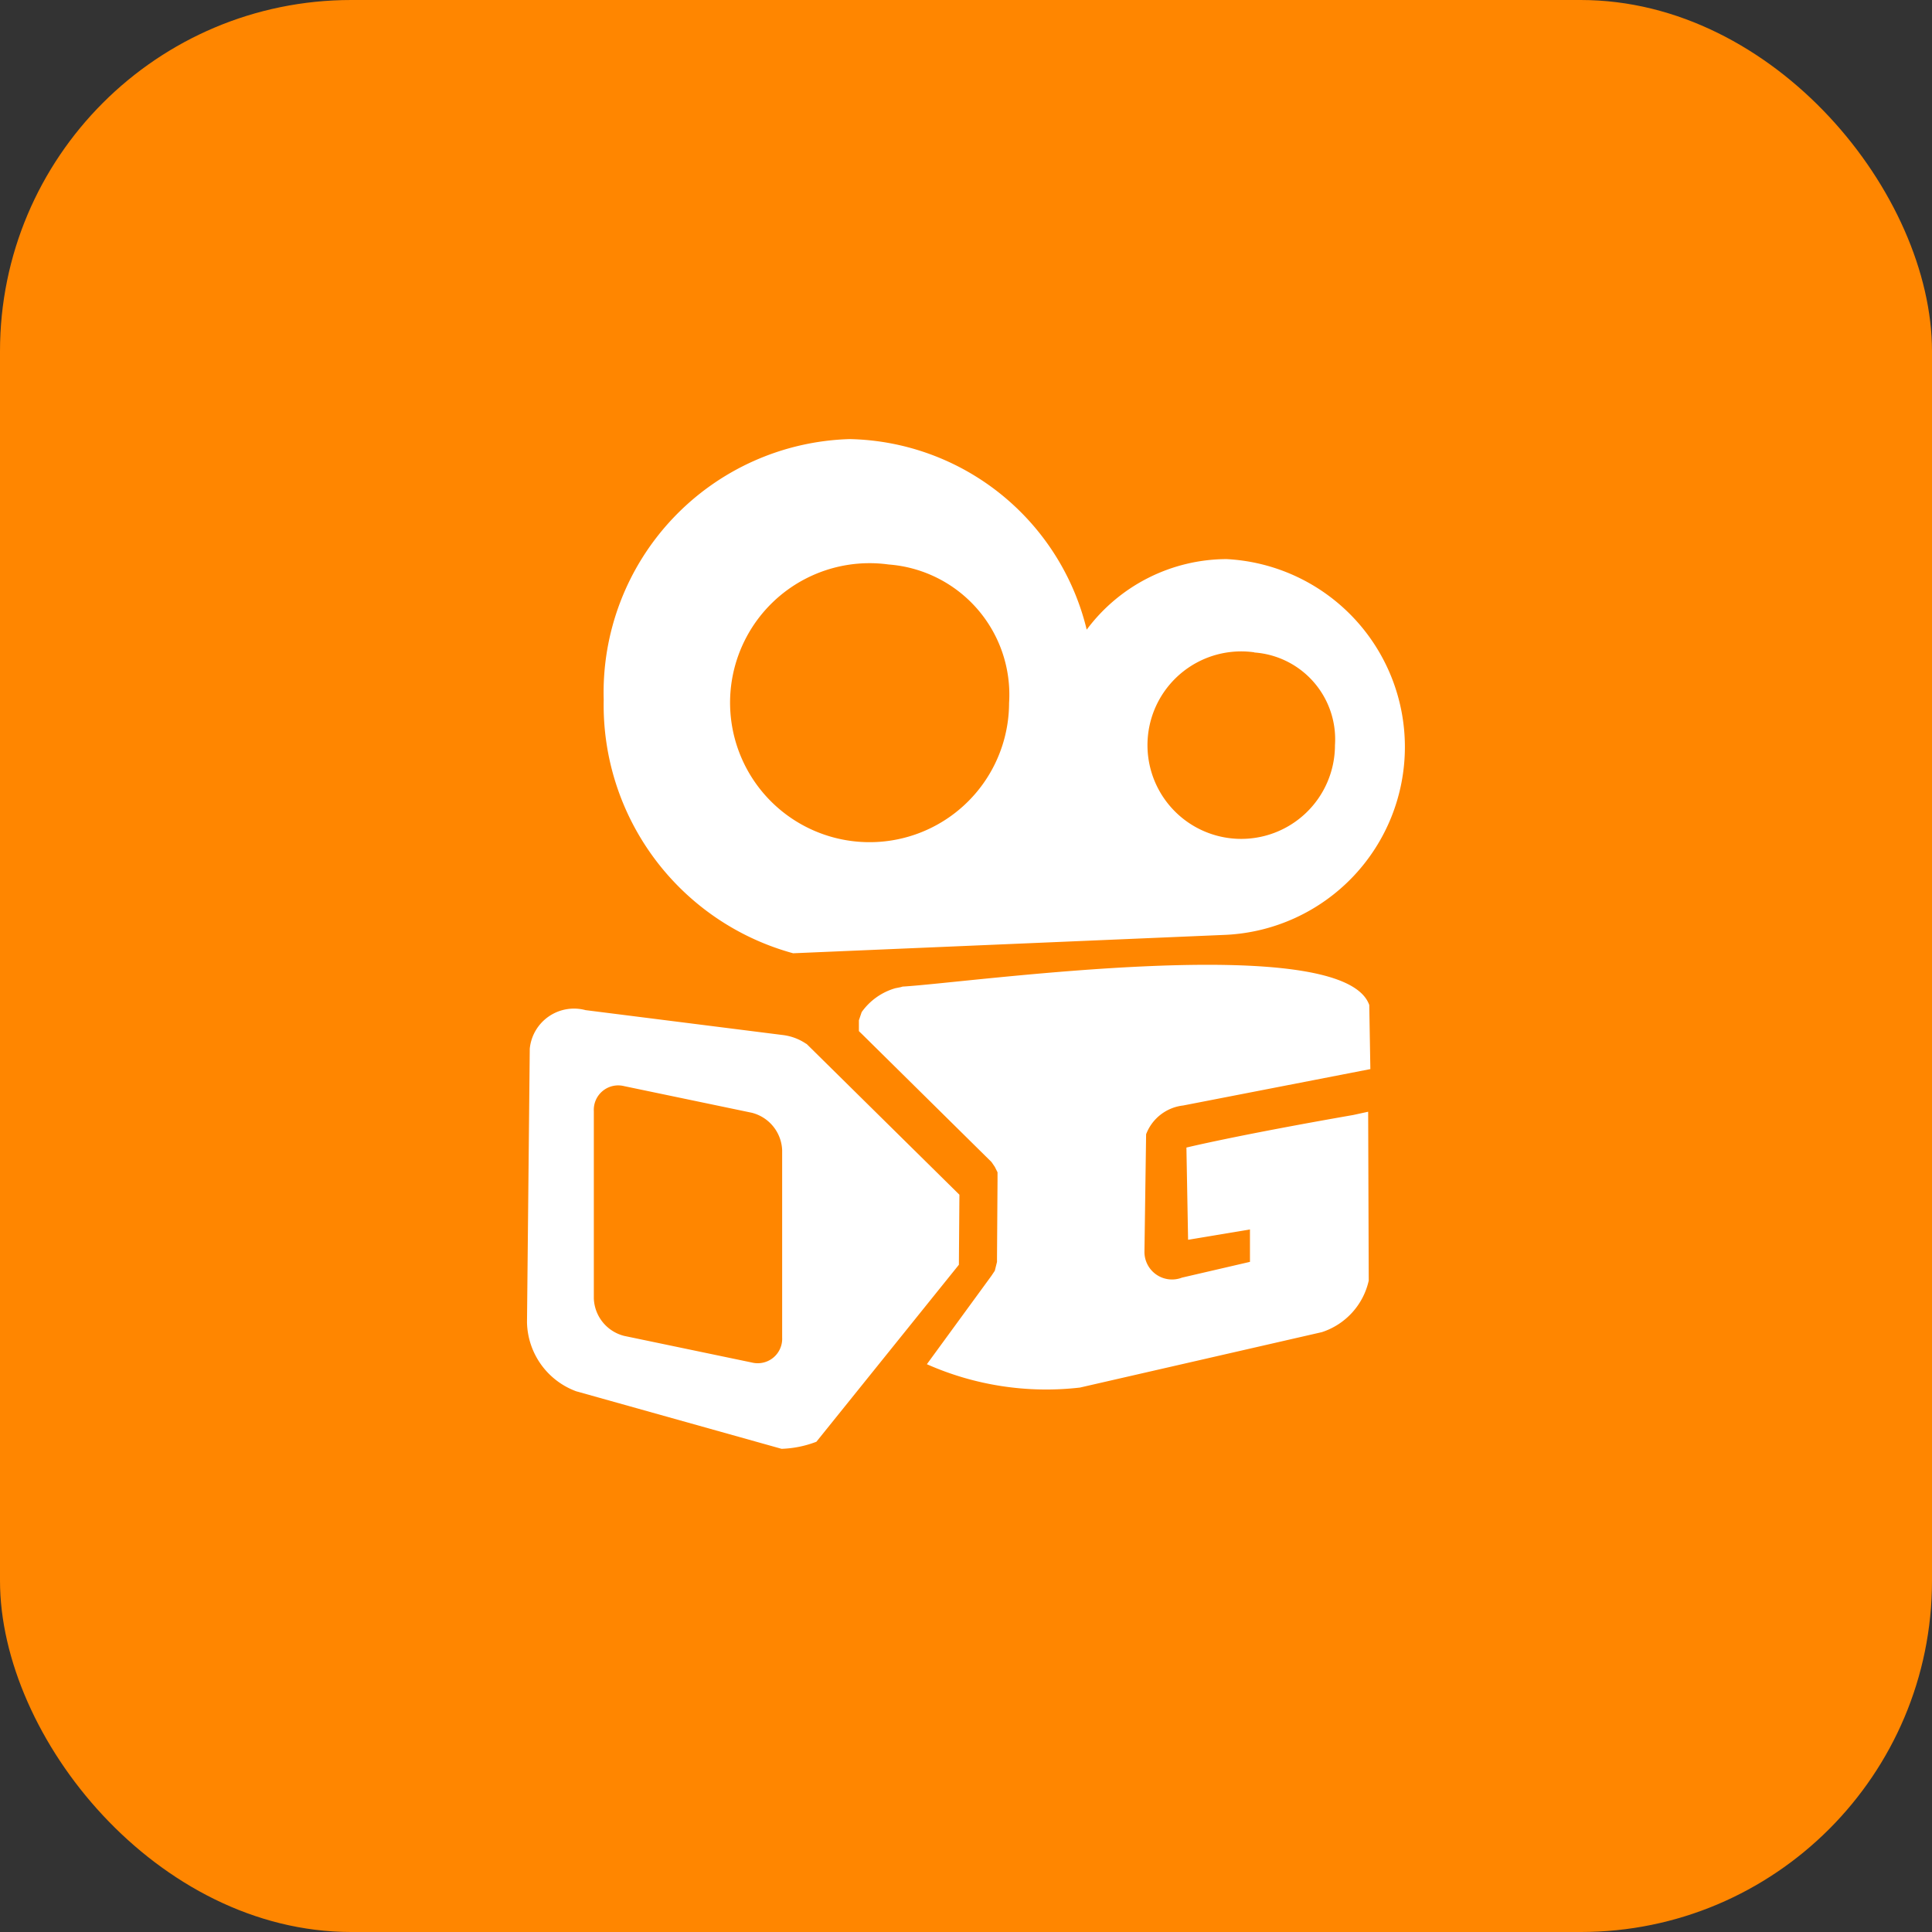 <svg id="快手" xmlns="http://www.w3.org/2000/svg" width="44" height="44" viewBox="0 0 44 44">
  <rect x="0" y="0" width="44" height="44" fill="#333333" stroke="none"/>
  <defs>
    <style>
      .cls-1 {
        fill: #ff8600;
      }

      .cls-2 {
        fill: #fff;
        fill-rule: evenodd;
      }
    </style>
  </defs>
  <rect id="圆角矩形_2" data-name="圆角矩形 2" class="cls-1" width="44" height="44" rx="8" ry="8"/>
  <path id="形状_20" data-name="形状 20" class="cls-2" d="M739.925,231.29l-9.862.42a5.86,5.86,0,0,1-4.314-5.774,5.773,5.773,0,0,1,5.6-5.936,5.673,5.673,0,0,1,5.4,4.34,3.989,3.989,0,0,1,3.183-1.607A4.284,4.284,0,0,1,739.925,231.29Zm-7.686-8.434a3.177,3.177,0,1,0,2.742,3.154A2.972,2.972,0,0,0,732.239,222.856Zm8.327,2a2.135,2.135,0,1,0,1.837,2.114A1.982,1.982,0,0,0,740.566,224.86Zm-10.2,8.915,3.484,3.438-0.012,1.595-3.245,4.031a2.436,2.436,0,0,1-.793.161l-4.679-1.311a1.713,1.713,0,0,1-1.119-1.57l0.063-6.232a1.012,1.012,0,0,1,1.27-.878l4.5,0.568A1.2,1.2,0,0,1,730.365,233.775Zm-0.553,2.424a0.916,0.916,0,0,0-.692-0.853l-2.906-.606a0.556,0.556,0,0,0-.691.569v4.266a0.915,0.915,0,0,0,.691.853l2.906,0.606a0.557,0.557,0,0,0,.692-0.569V236.2Zm4.843,2.745,0.05-.2v-0.074l0.012-1.768v-0.2l-0.062-.124-0.076-.111-0.126-.124-2.817-2.782-0.026-.025-0.025-.024-0.025-.025v-0.247l0.063-.186a1.421,1.421,0,0,1,.767-0.544l0.126-.025,0.038-.012c1.522-.087,10.025-1.3,10.629.42l0.025,1.459-4.264.829a1.025,1.025,0,0,0-.843.655l-0.038,2.684a0.628,0.628,0,0,0,.855.581l1.548-.359V238l-1.409.235-0.038-2.1s1.107-.272,3.8-0.742l0.339-.074,0.013,3.846a1.6,1.6,0,0,1-1.069,1.174l-5.509,1.262a6.7,6.7,0,0,1-3.485-.532l1.472-2.016Z" transform="translate(-712 -210)"/>
</svg>
